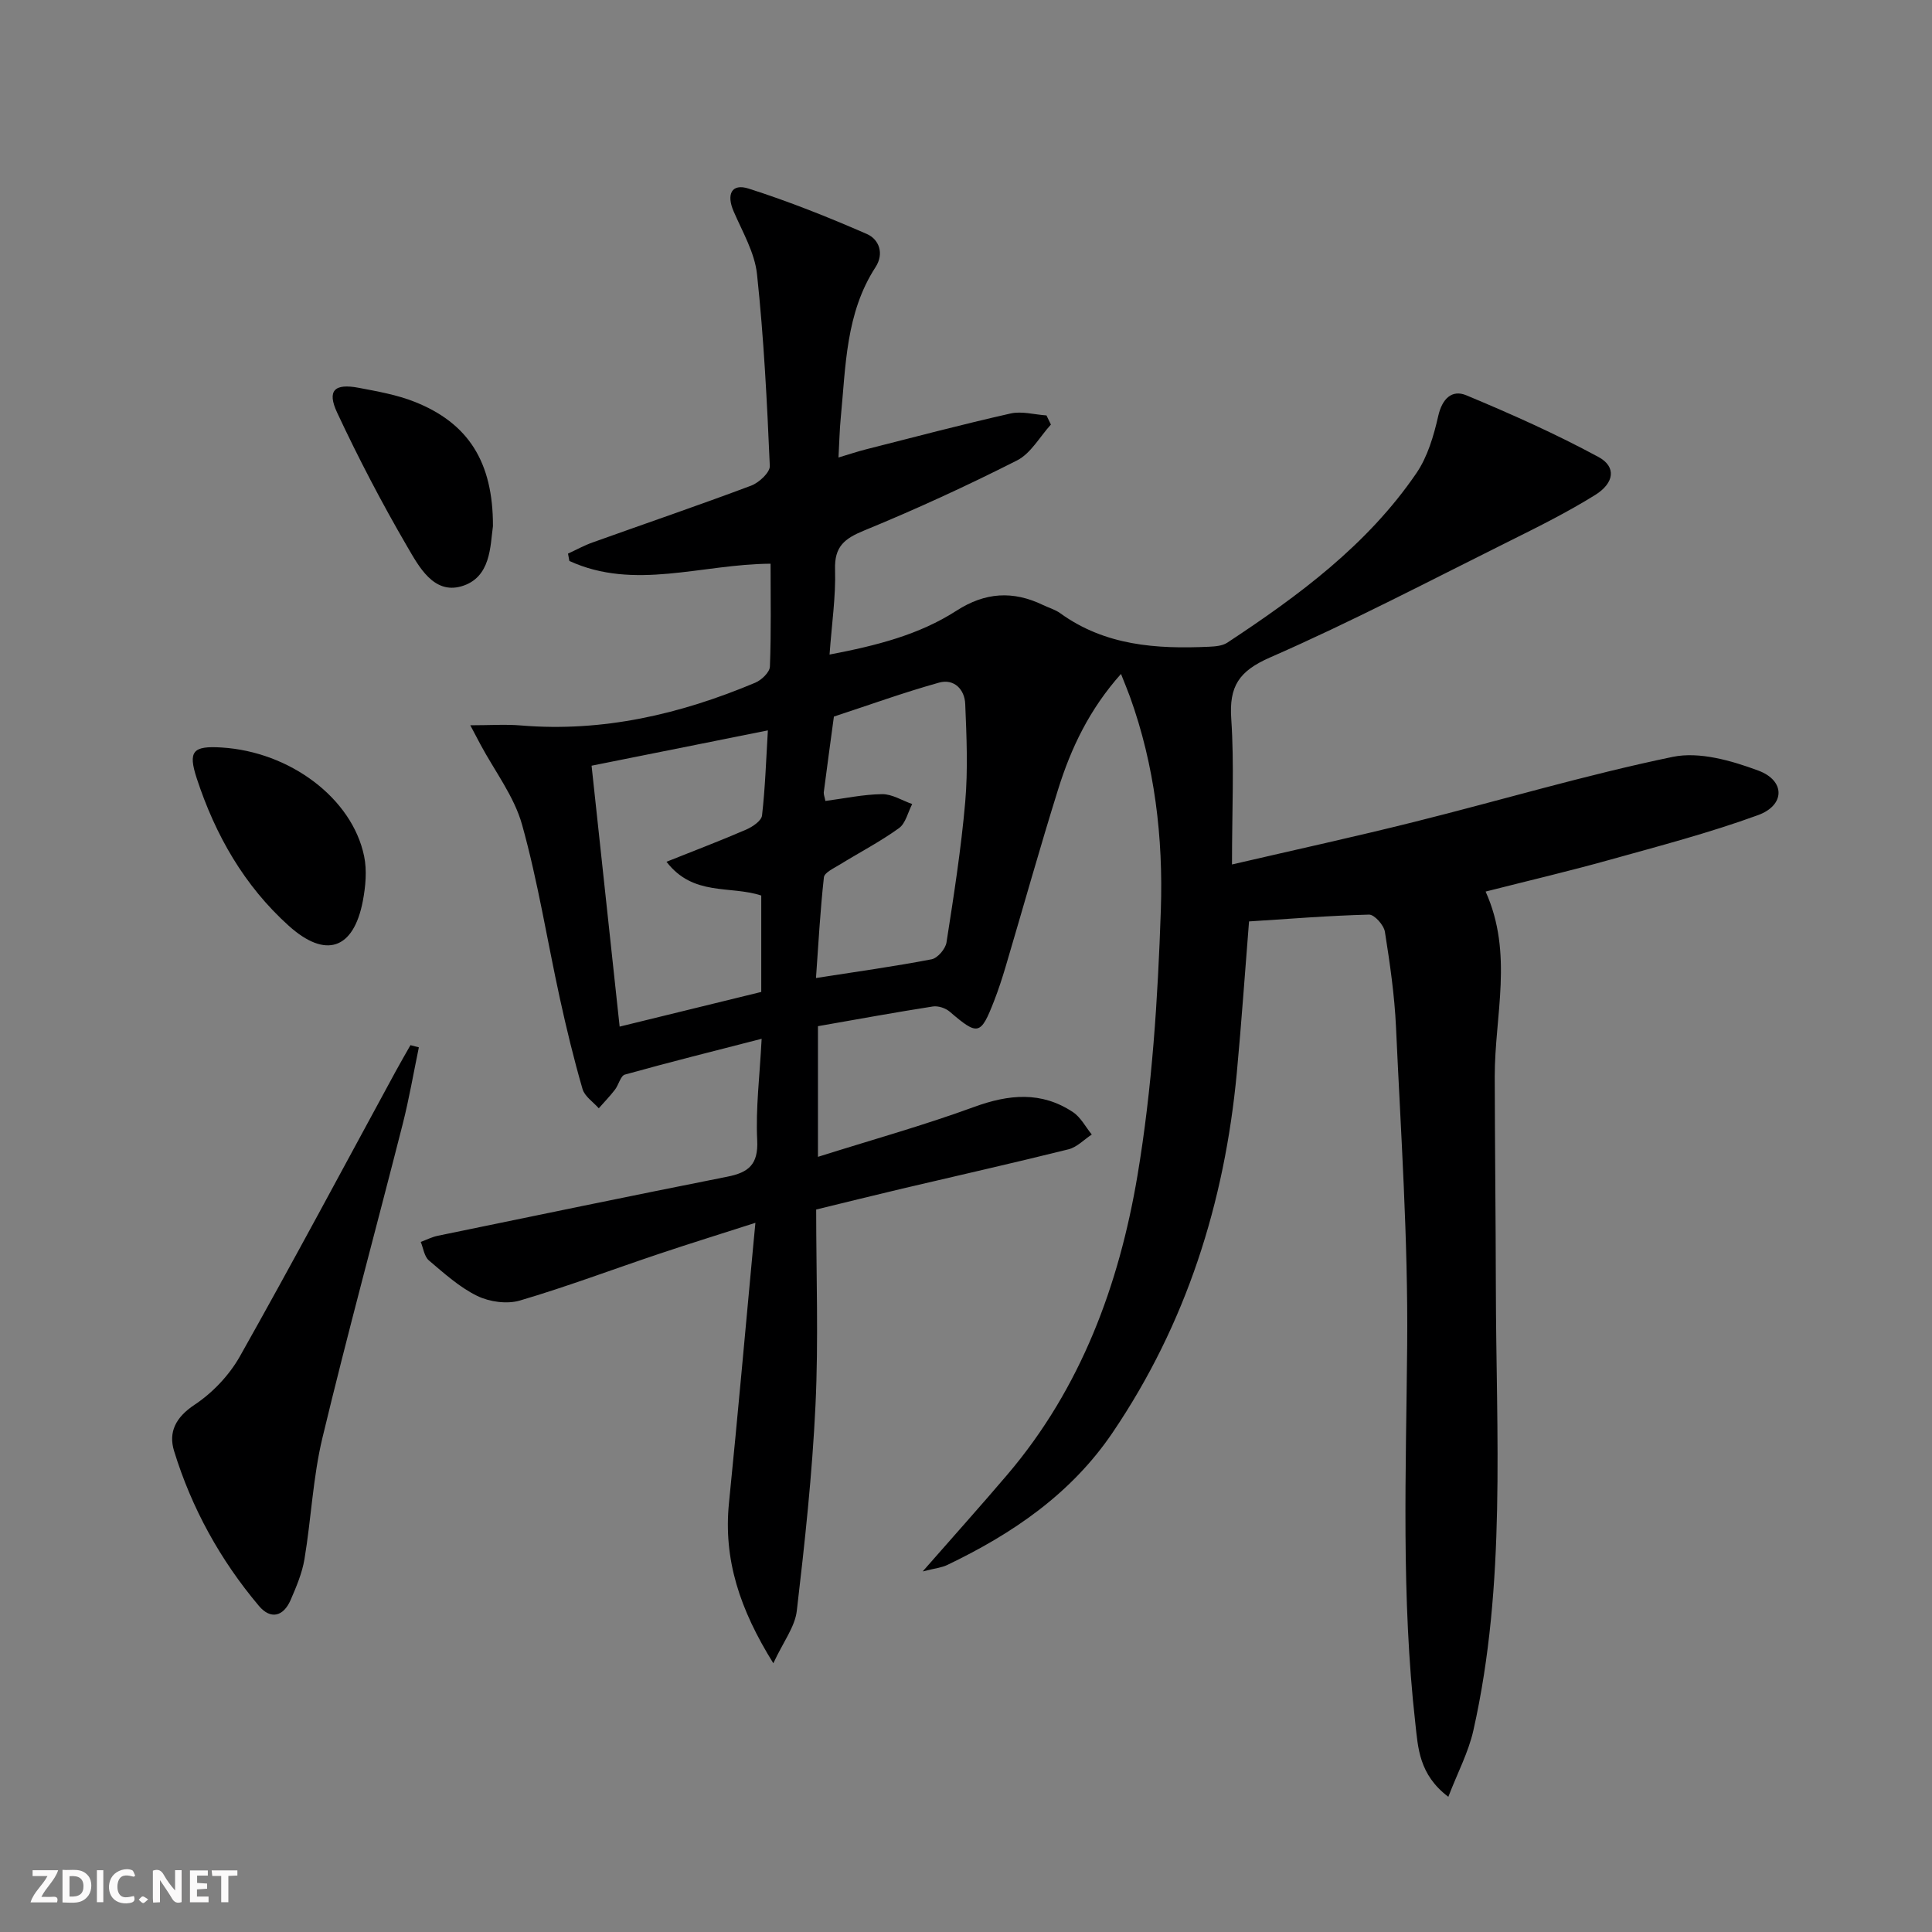 <svg enable-background="new 0 0 400 400" viewBox="0 0 400 400" xmlns="http://www.w3.org/2000/svg"><rect x="0" y="0" width="400" height="400" fill="#808080" stroke="none"/><g fill="#fbfafa"><path d="m37.59 393.81c-.92.31-1.52.05-2-.78-.7-1.2-1.52-2.34-2.47-3.78v4.59c-.55.03-.95.05-1.41.07-.03-.37-.06-.64-.06-.91 0-1.91 0-3.81 0-5.7 1.13-.41 1.77-.03 2.29.91.62 1.11 1.38 2.14 2.31 3.19v-4.2h1.35v6.61z"/><path d="m12.94 393.88v-6.75c1.9.19 3.93-.54 5.37 1.29.8 1.01.78 2.88.03 3.97-1.37 1.97-3.4 1.51-5.4 1.49m1.45-1.22c2.04.12 2.92-.58 2.89-2.21-.03-1.51-.98-2.19-2.89-2z"/><path d="m11.81 393.87h-5.49c.68-2.18 2.47-3.48 3.51-5.45h-3.08v-1.21h5.29c-.71 2.13-2.44 3.48-3.47 5.51.86 0 1.63.04 2.39-.01.79-.05 1.14.21.85 1.16"/><path d="m39.33 393.86v-6.61h3.7v1.07h-2.22v1.52c.68.04 1.34.09 2.07.13v1.07c-.72.05-1.38.09-2.1.14v1.48h2.4v1.19h-3.85z"/><path d="m27.71 388.56c-1.15-.3-2.46-.61-3.1.64-.37.73-.41 1.93-.06 2.67.63 1.35 1.99.93 3.17.68.35.94-.01 1.32-.93 1.46-1.62.25-3.05-.27-3.76-1.48-.73-1.25-.6-3.03.31-4.17.88-1.11 2.71-1.7 4-1.16.32.13.44.74.65 1.12-.1.08-.19.16-.28.24"/><path d="m49.15 387.24v1.07c-.59.02-1.17.05-1.87.08v5.44h-1.48v-5.44h-1.85c-.05-.4-.08-.73-.13-1.15z"/><path d="m20.06 387.21h1.33v6.62h-1.33z"/><path d="m30.68 393.25c-.49.38-.8.79-1.05.76-.32-.05-.6-.45-.9-.7.26-.24.51-.64.8-.67.29-.04.62.3 1.15.61"/></g><path d="m255.07 178.98c13.27-3.08 25.55-5.76 37.73-8.81 17.86-4.46 35.53-9.74 53.53-13.47 5.52-1.14 12.16.78 17.71 2.84 5.61 2.08 5.57 7.17-.05 9.22-10.08 3.68-20.52 6.41-30.88 9.3-8.27 2.31-16.64 4.27-25.53 6.53 5.8 12.88 1.87 25.65 1.89 38.3.03 14.49.2 28.98.23 43.46.05 30.73 2.19 61.58-4.66 91.94-1.01 4.49-3.25 8.7-5.18 13.72-6.09-4.6-6.27-10.19-6.83-15.21-2.94-26.03-1.92-52.15-1.69-78.28.2-21.93-1.31-43.88-2.31-65.81-.3-6.62-1.26-13.23-2.3-19.79-.22-1.39-2.18-3.59-3.29-3.56-8.28.21-16.54.88-24.84 1.41-.85 10.56-1.56 20.96-2.53 31.33-2.53 26.91-10.46 51.98-25.72 74.51-8.58 12.67-20.71 20.93-34.25 27.41-1.12.54-2.44.66-5.07 1.33 6.47-7.39 12.11-13.67 17.58-20.1 15.21-17.88 23.09-39.27 26.89-61.86 3.04-18.11 4.22-36.63 4.84-55.01.5-14.92-1.25-29.89-6.41-44.17-.49-1.35-1.05-2.67-1.84-4.68-6.54 7.33-10.35 15.35-13.02 23.91-3.81 12.19-7.25 24.5-10.88 36.75-.71 2.38-1.48 4.75-2.38 7.06-2.78 7.13-3.34 7.21-9.19 2.2-.86-.74-2.39-1.24-3.49-1.07-7.86 1.23-15.68 2.66-23.78 4.08v27.05c11.03-3.48 21.83-6.49 32.33-10.33 7.2-2.63 13.92-3.27 20.46 1.07 1.62 1.07 2.62 3.07 3.9 4.64-1.6 1.05-3.06 2.62-4.81 3.06-11.43 2.85-22.92 5.43-34.38 8.13-5.8 1.37-11.58 2.81-17.87 4.34 0 13.55.5 27.04-.14 40.48-.67 14.23-2.21 28.44-3.87 42.6-.39 3.35-2.82 6.45-4.86 10.86-6.95-11.16-10.37-21.49-9.18-33.23 1.8-17.84 3.38-35.71 5.05-53.56.11-1.14.21-2.28.42-4.4-6.96 2.24-13.49 4.26-19.96 6.43-9.6 3.22-19.09 6.8-28.8 9.66-2.67.79-6.31.28-8.85-.96-3.66-1.79-6.84-4.67-10-7.35-.95-.81-1.14-2.52-1.68-3.82 1.18-.44 2.32-1.03 3.54-1.28 19.97-4.12 39.94-8.26 59.94-12.23 4.39-.87 6.43-2.52 6.18-7.55-.33-6.59.52-13.23.92-21-9.67 2.49-19.02 4.82-28.31 7.41-.9.25-1.29 2.14-2.07 3.14-1.03 1.34-2.22 2.56-3.34 3.84-1.16-1.32-2.92-2.46-3.36-3.98-1.8-6.2-3.32-12.48-4.7-18.79-2.62-11.98-4.53-24.15-7.82-35.94-1.64-5.88-5.67-11.1-8.62-16.62-.51-.96-1.01-1.92-2.1-3.97 4.1 0 7.32-.23 10.5.04 16.97 1.41 32.99-2.33 48.49-8.85 1.3-.54 2.99-2.16 3.04-3.33.28-7.1.14-14.22.14-21.31-14.31.08-28.19 5.61-41.66-.57-.09-.51-.18-1.01-.28-1.52 1.7-.78 3.35-1.7 5.11-2.32 10.93-3.92 21.93-7.67 32.8-11.75 1.63-.61 3.93-2.74 3.87-4.08-.57-13.26-1.24-26.53-2.65-39.71-.48-4.46-3-8.74-4.84-13-1.51-3.48-.48-5.86 3.12-4.71 8.31 2.65 16.46 5.9 24.47 9.4 2.52 1.1 3.62 4.04 1.79 6.86-6.19 9.53-6.16 20.48-7.2 31.18-.24 2.45-.29 4.93-.47 8.23 2.12-.63 3.89-1.23 5.7-1.69 9.96-2.53 19.9-5.16 29.92-7.42 2.33-.53 4.95.23 7.44.4.31.63.61 1.26.92 1.89-2.31 2.53-4.16 5.98-7.02 7.43-10.34 5.24-20.91 10.1-31.63 14.5-4.08 1.67-6.19 3.31-6.04 8.07.17 5.59-.68 11.22-1.14 17.62 9.75-1.86 18.55-4.1 26.28-9.08 5.94-3.83 11.7-4.17 17.89-1.19 1.2.58 2.54.95 3.59 1.71 9.29 6.72 19.91 7.44 30.8 6.94 1.28-.06 2.76-.17 3.77-.83 14.8-9.75 29.01-20.24 39.16-35.09 2.33-3.41 3.6-7.75 4.53-11.85.81-3.58 2.83-5.53 5.81-4.29 9.29 3.87 18.52 7.99 27.36 12.77 3.74 2.02 3.32 5.39-.71 7.89-5.63 3.5-11.61 6.49-17.56 9.45-16.5 8.21-32.85 16.79-49.72 24.17-6.48 2.84-8.5 5.99-8.03 12.75.63 9.39.15 18.89.15 30.11zm-97.46 26.39c0-6.99 0-13.56 0-19.96-6.47-2.13-14.07.23-19.62-6.99 5.92-2.37 11.26-4.39 16.49-6.66 1.32-.57 3.17-1.82 3.29-2.93.66-5.73.84-11.51 1.21-17.61-12.3 2.46-24.12 4.83-36.5 7.31 1.95 18.14 3.87 36 5.81 54.02 10.17-2.49 19.62-4.81 29.32-7.18zm13.28-39.54c3.96-.52 7.84-1.36 11.73-1.41 2.07-.03 4.16 1.32 6.24 2.05-.89 1.7-1.35 4-2.75 5-3.89 2.8-8.18 5.03-12.27 7.55-1.21.75-3.15 1.63-3.26 2.62-.76 6.83-1.13 13.7-1.64 20.85 8.58-1.34 16.3-2.41 23.94-3.88 1.24-.24 2.87-2.15 3.08-3.48 1.51-9.67 3.03-19.36 3.88-29.1.58-6.71.28-13.53 0-20.28-.12-3.03-2.32-5.28-5.42-4.42-7.34 2.05-14.52 4.65-21.77 7.03-.71 5.23-1.42 10.46-2.1 15.69-.03.46.18.95.34 1.78z" fill="#000001"/><path d="m86.72 216.84c-1.1 5.29-2.01 10.63-3.34 15.87-5.51 21.67-11.41 43.26-16.63 65-1.96 8.18-2.32 16.74-3.71 25.07-.48 2.9-1.68 5.73-2.86 8.46-1.48 3.43-4.12 4.15-6.57 1.25-8-9.49-13.93-20.23-17.57-32.08-1.2-3.89.32-6.97 4.23-9.56 3.73-2.47 7.19-6.12 9.39-10.02 10.99-19.51 21.53-39.28 32.23-58.96 1-1.84 2.06-3.66 3.09-5.48.57.15 1.16.3 1.74.45z" fill="#000001"/><path d="m45.86 154.76c14.17.87 27.06 10.51 29.53 22.52.61 2.96.3 6.26-.27 9.27-1.92 10.03-7.71 11.99-15.34 5.12-9.22-8.3-15.19-18.77-19.03-30.47-1.86-5.67-.85-6.81 5.11-6.44z" fill="#000001"/><path d="m102.06 108.94c-.58 4.05-.37 10.69-6.57 12.46-5.73 1.63-8.77-4.1-11.17-8.22-5.25-9.01-10.09-18.28-14.51-27.73-2.16-4.62-.57-6.12 4.5-5.15 3.89.74 7.88 1.44 11.53 2.89 11.09 4.39 16.26 12.43 16.22 25.75z" fill="#000001"/></svg>
